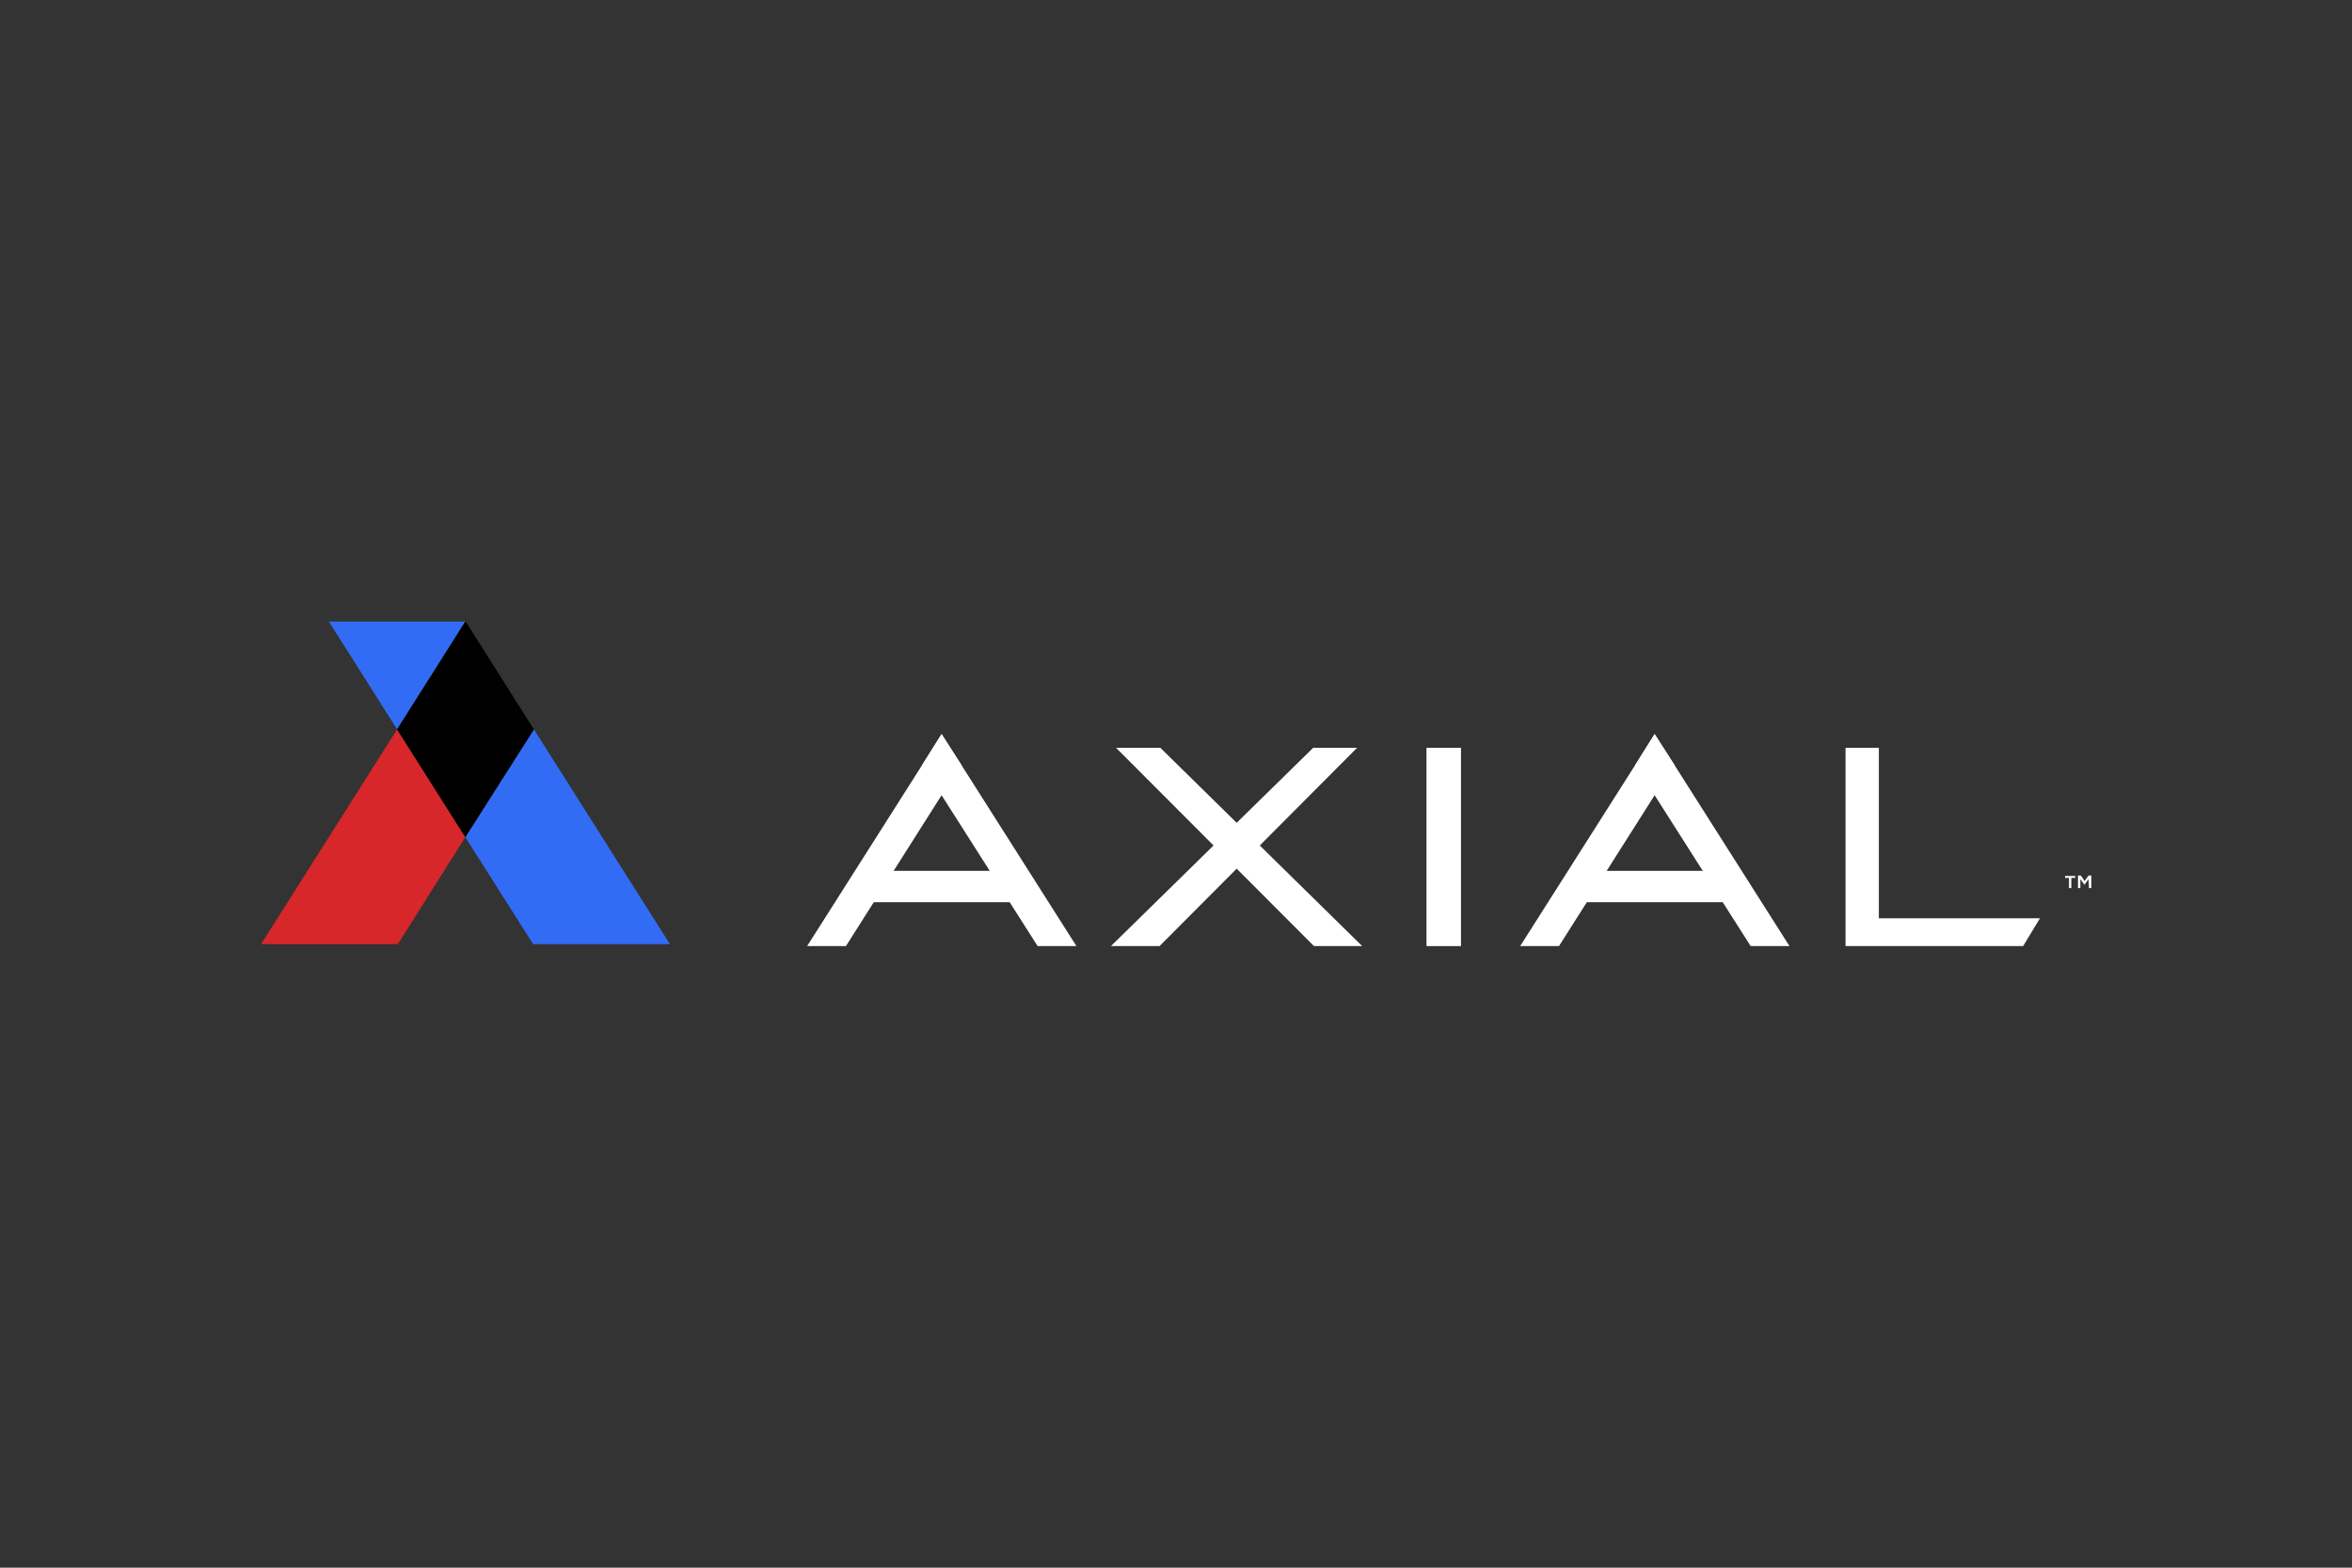 <?xml version="1.0" encoding="UTF-8"?>
<!-- Generator: Adobe Illustrator 27.5.0, SVG Export Plug-In . SVG Version: 6.00 Build 0)  -->
<svg xmlns="http://www.w3.org/2000/svg" xmlns:xlink="http://www.w3.org/1999/xlink" version="1.1" id="Layer_1" x="0px" y="0px" viewBox="0 0 600 400" style="enable-background:new 0 0 600 400;" xml:space="preserve">
<rect x="0" y="0" width="600" height="400" fill="#333333" stroke="none"/>
<style type="text/css">
	.st0{fill:#D7272A;}
	.st1{fill:#326CF4;}
	.st2{fill:#FFFFFF;}
</style>
<g>
	<polygon class="st0" points="66.6,240.9 101.5,240.9 118.7,213.6 101.3,186.1  "></polygon>
	<polygon class="st1" points="83.9,158.6 101.3,186.1 118.7,158.6  "></polygon>
	<polygon class="st1" points="170.9,240.9 136.2,186.1 118.7,213.6 136,240.9  "></polygon>
	<polygon points="118.8,158.6 118.7,158.6 101.3,186.1 118.7,213.6 136.2,186.1  "></polygon>
</g>
<polygon class="st2" points="347.5,241.4 335.2,241.4 284.7,190.8 296,190.8 "></polygon>
<polygon class="st2" points="283.4,241.4 295.8,241.4 346.2,190.8 335,190.8 "></polygon>
<g>
	<polygon class="st2" points="245.2,195.1 240.2,202.9 215.8,241.4 205.9,241.4 235.3,195.1 240.2,187.3  "></polygon>
	<polygon class="st2" points="274.6,241.4 264.7,241.4 240.2,202.9 235.3,195.1 240.2,187.3 245.2,195.1  "></polygon>
	<rect x="222" y="222.2" class="st2" width="36.5" height="8"></rect>
</g>
<g>
	<polygon class="st2" points="427.1,195.1 422.1,202.9 397.7,241.4 387.8,241.4 417.2,195.1 422.1,187.3  "></polygon>
	<polygon class="st2" points="456.5,241.4 446.6,241.4 422.1,202.9 417.2,195.1 422.1,187.3 427.1,195.1  "></polygon>
	<rect x="403.9" y="222.2" class="st2" width="36.5" height="8"></rect>
</g>
<rect x="363.9" y="190.8" class="st2" width="8.8" height="50.6"></rect>
<polygon class="st2" points="479.3,234.3 479.3,190.8 470.8,190.8 470.8,241.4 473.7,241.4 479.3,241.4 516.1,241.4 520.4,234.3 "></polygon>
<g>
	<path class="st2" d="M527.8,224h-1v-0.5h2.6v0.5h-1v2.6h-0.6V224z"></path>
	<path class="st2" d="M532.8,224.3l-1,1.4h-0.1l-1-1.4v2.3h-0.6v-3.2h0.7l1,1.4l1-1.4h0.7v3.2h-0.6L532.8,224.3L532.8,224.3   L532.8,224.3z"></path>
</g>
</svg>
